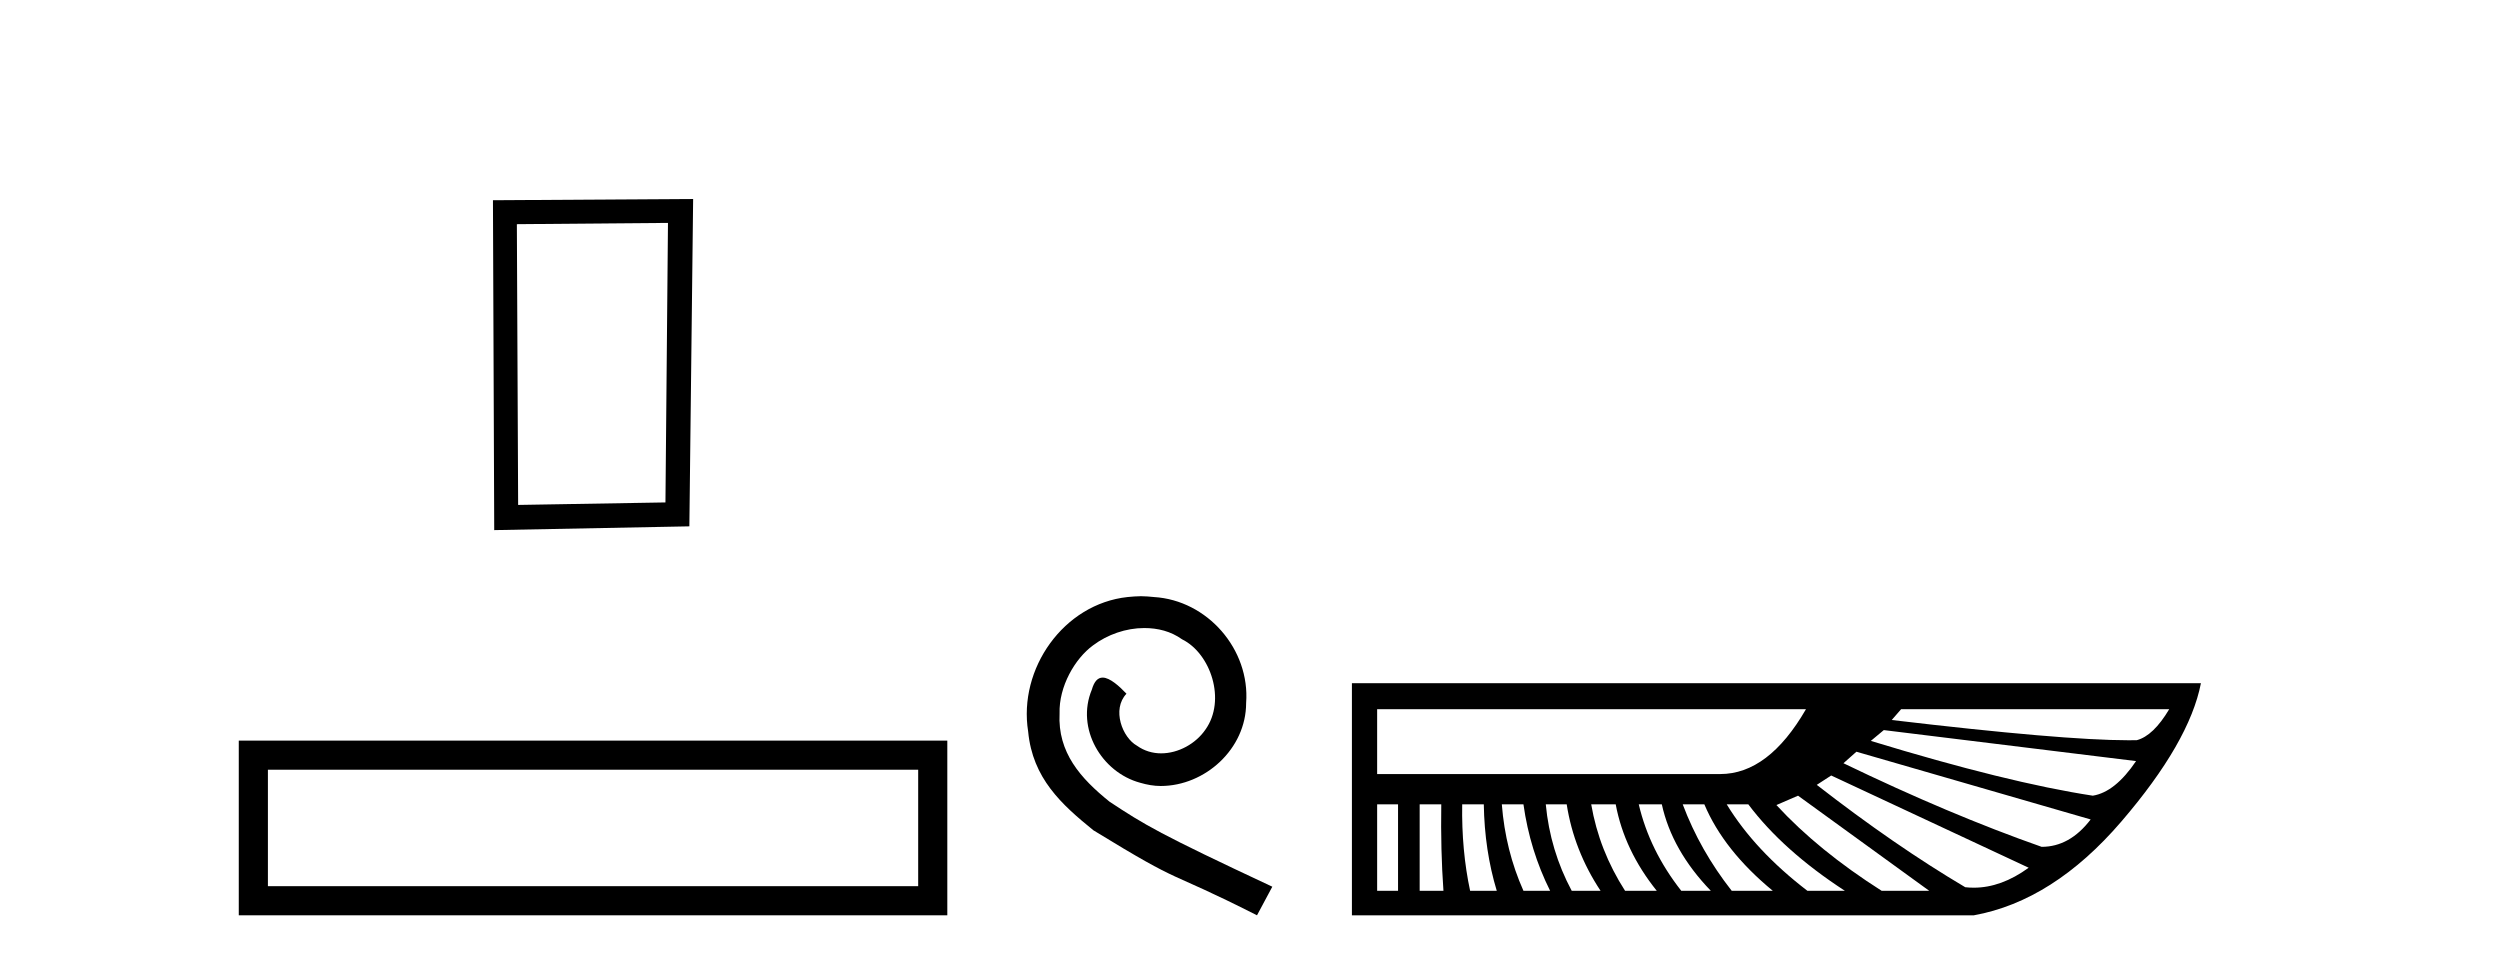 <?xml version='1.0' encoding='UTF-8' standalone='yes'?><svg xmlns='http://www.w3.org/2000/svg' xmlns:xlink='http://www.w3.org/1999/xlink' width='106.0' height='41.0' ><path d='M 28.322 9.451 L 28.215 21.303 L 21.969 21.409 L 21.915 9.505 L 28.322 9.451 ZM 29.389 8.437 L 20.901 8.49 L 20.955 22.477 L 29.229 22.317 L 29.389 8.437 Z' style='fill:#000000;stroke:none' /><path d='M 10.124 31.402 L 10.124 38.809 L 40.166 38.809 L 40.166 31.402 L 10.124 31.402 M 38.931 32.636 L 38.931 37.574 L 11.359 37.574 L 11.359 32.636 L 38.931 32.636 Z' style='fill:#000000;stroke:none' /><path d='M 48.377 25.279 C 48.189 25.279 48.001 25.297 47.813 25.314 C 45.097 25.604 43.167 28.354 43.594 31.019 C 43.782 33.001 45.012 34.111 46.361 35.205 C 50.376 37.665 49.248 36.759 53.297 38.809 L 53.946 37.596 C 49.129 35.341 48.548 34.983 47.045 33.992 C 45.815 33.001 44.841 31.908 44.926 30.251 C 44.892 29.106 45.576 27.927 46.344 27.364 C 46.959 26.902 47.745 26.629 48.514 26.629 C 49.095 26.629 49.641 26.766 50.12 27.107 C 51.333 27.705 51.999 29.687 51.111 30.934 C 50.701 31.532 49.966 31.942 49.231 31.942 C 48.873 31.942 48.514 31.839 48.206 31.617 C 47.591 31.276 47.13 30.08 47.762 29.414 C 47.472 29.106 47.062 28.73 46.754 28.73 C 46.549 28.73 46.396 28.884 46.293 29.243 C 45.61 30.883 46.703 32.745 48.343 33.189 C 48.633 33.274 48.924 33.326 49.214 33.326 C 51.093 33.326 52.836 31.754 52.836 29.807 C 53.007 27.534 51.196 25.45 48.924 25.314 C 48.753 25.297 48.565 25.279 48.377 25.279 Z' style='fill:#000000;stroke:none' /><path d='M 91.975 30.07 Q 91.302 31.2 90.599 31.384 Q 90.433 31.387 90.247 31.387 Q 87.458 31.387 80.209 30.528 L 80.607 30.07 ZM 76.573 30.07 Q 74.984 32.82 72.936 32.82 L 58.391 32.82 L 58.391 30.07 ZM 79.873 30.956 L 90.569 32.27 Q 89.683 33.584 88.735 33.737 Q 85.129 33.187 79.323 31.414 L 79.873 30.956 ZM 78.712 31.873 L 88.644 34.745 Q 87.757 35.906 86.566 35.906 Q 82.654 34.531 78.162 32.361 L 78.712 31.873 ZM 77.643 32.881 L 86.016 36.792 Q 84.853 37.638 83.69 37.638 Q 83.508 37.638 83.326 37.618 Q 80.332 35.845 77.031 33.278 L 77.643 32.881 ZM 59.277 34.103 L 59.277 37.77 L 58.391 37.77 L 58.391 34.103 ZM 61.11 34.103 Q 61.08 36.059 61.202 37.77 L 60.194 37.77 L 60.194 34.103 ZM 62.913 34.103 Q 62.944 36.059 63.463 37.77 L 62.333 37.77 Q 61.966 36.059 61.997 34.103 ZM 64.594 34.103 Q 64.869 36.059 65.725 37.77 L 64.594 37.77 Q 63.83 36.059 63.677 34.103 ZM 66.428 34.103 Q 66.733 36.059 67.864 37.77 L 66.641 37.77 Q 65.725 36.059 65.541 34.103 ZM 68.506 34.103 Q 68.872 36.059 70.247 37.77 L 68.903 37.77 Q 67.803 36.059 67.467 34.103 ZM 70.461 34.103 Q 70.889 36.059 72.539 37.77 L 71.286 37.77 Q 69.942 36.059 69.483 34.103 ZM 72.264 34.103 Q 73.089 36.059 75.167 37.77 L 73.425 37.77 Q 72.081 36.059 71.347 34.103 ZM 74.128 34.103 Q 75.595 36.059 78.223 37.77 L 76.634 37.77 Q 74.403 36.059 73.212 34.103 ZM 76.237 33.737 L 81.799 37.77 L 79.782 37.77 Q 77.092 36.059 75.32 34.134 L 76.237 33.737 ZM 57.321 28.969 L 57.321 38.809 L 83.693 38.809 Q 87.055 38.198 89.942 34.837 Q 92.83 31.475 93.319 28.969 Z' style='fill:#000000;stroke:none' /></svg>